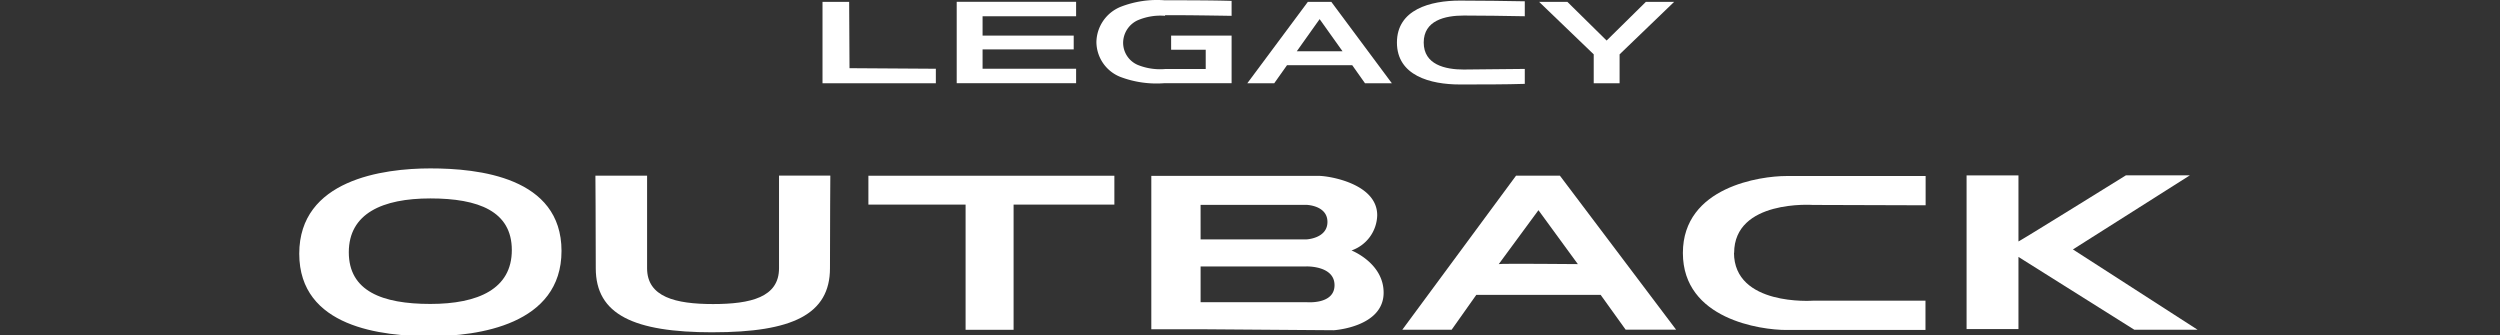 <svg xmlns="http://www.w3.org/2000/svg" xmlns:xlink="http://www.w3.org/1999/xlink" width="410" height="55" viewBox="0 0 410 55">
  <rect x="0" y="0" width="410" height="55" fill="#333333" stroke="none"/>
  <defs>
    <clipPath id="clip-path">
      <rect id="長方形_8769" data-name="長方形 8769" width="410" height="55" transform="translate(841 4561)" fill="#fff" stroke="#707070" stroke-width="1"/>
    </clipPath>
  </defs>
  <g id="マスクグループ_200" data-name="マスクグループ 200" transform="translate(-841 -4561)" clip-path="url(#clip-path)">
    <g id="photo" transform="translate(890.077 4561)">
      <path id="パス_1707" data-name="パス 1707" d="M184.48,420.5h0c-7.779,0-21.5,1.861-21.5,13.986s13.628,13.536,21.5,13.536h0c7.791,0,21.511-1.861,21.511-13.986S192.352,420.5,184.48,420.5m0,22.228h0c-7.918,0-13.374-2.115-13.374-8.473s5.514-8.831,13.374-8.831h0c7.918,0,13.362,2.115,13.362,8.473s-5.5,8.831-13.362,8.831" transform="translate(-162.98 -392.882)" fill="#fff"/>
      <path id="パス_1708" data-name="パス 1708" d="M224.292,447.214c12.958,0,19.176-2.913,19.176-10.5,0-7.167.058-15.189.058-15.189h-8.414v15.189c0,4.751-4.626,5.872-10.819,5.872h0c-6.161,0-10.819-1.156-10.819-5.872V421.53H205s.058,8.022.058,15.189c0,7.583,6.23,10.5,19.176,10.5Z" transform="translate(-156.429 -392.722)" fill="#fff"/>
      <path id="パス_1709" data-name="パス 1709" d="M121.1,24.85H80.76v4.739H96.7V50.118h7.872V29.589H121.1Z" transform="translate(12.58 3.97)" fill="#fff"/>
      <path id="パス_1710" data-name="パス 1710" d="M316.71,433.79a6.265,6.265,0,0,0,4.207-5.779c0-5.213-7.964-6.45-9.559-6.45H283.87v25.153h8.091l21.835.162s8.173-.5,8.173-6.161c0-4.878-5.294-6.935-5.294-6.935m-24.725-7.468h17.338s3.468.066,3.468,2.8-3.468,2.867-3.468,2.867H291.953Zm17.339,15.962H291.953v-5.861h17.338s4.626-.162,4.626,3.074-4.626,2.786-4.626,2.786" transform="translate(-144.132 -392.717)" fill="#fff"/>
      <path id="パス_1711" data-name="パス 1711" d="M345.326,421.53h-7.19L319.48,446.8h8.091l4.046-5.722h20.392l4.1,5.71h8.275ZM335.3,436.036l6.508-8.843,6.461,8.843s-12.8-.116-12.969,0" transform="translate(-138.58 -392.722)" fill="#fff"/>
      <path id="パス_1712" data-name="パス 1712" d="M367.67,434.145c0,8.8,12.912,7.883,12.912,7.883h18.494v4.8H376.224c-4.08,0-16.934-1.722-16.934-12.623h0c0-10.9,12.854-12.623,16.934-12.623H399.1v4.8l-18.494-.058s-12.912-.913-12.912,7.883Z" transform="translate(-132.374 -392.714)" fill="#fff"/>
      <path id="パス_1713" data-name="パス 1713" d="M437.419,446.8l-20.437-13.166,19.176-12.148H425.664s-16.6,10.31-17.616,10.843V421.49H399.54v25.2h8.508V434.864l19,11.94Z" transform="translate(-126.098 -392.728)" fill="#fff"/>
      <path id="パス_1714" data-name="パス 1714" d="M186.994,6.526,193.432.181h4.635l-8.947,8.61v4.739h-4.242V8.791L175.92.18h4.635Z" transform="translate(27.416 0.124)" fill="#fff"/>
      <path id="パス_1715" data-name="パス 1715" d="M329.7,408c-3.1,0-6.589-.809-6.589-4.428s3.468-4.428,6.589-4.428,6.658.057,9.987.116v-2.451c-3.086-.057-7.109-.116-10.646-.116-4.832,0-10.322,1.445-10.322,6.878s5.491,6.878,10.322,6.878c3.537,0,7.56,0,10.646-.1v-2.451c-3.329,0-7.051.1-9.987.1" transform="translate(-138.699 -396.595)" fill="#fff"/>
      <path id="パス_1716" data-name="パス 1716" d="M97.532,5.718h14.946V7.984H97.532v3.167h15.339v2.37H93.29V.17h19.581V2.549H97.532Z" transform="translate(14.533 0.122)" fill="#fff"/>
      <path id="パス_1717" data-name="パス 1717" d="M287.339,399.2a9.5,9.5,0,0,0-4.508.74,4.1,4.1,0,0,0-2.369,3.664,3.953,3.953,0,0,0,2.379,3.641,9.746,9.746,0,0,0,4.508.682h6.658v-3.167h-5.674v-2.313h9.918v7.8H287.28a16.772,16.772,0,0,1-7.247-1.017,6.207,6.207,0,0,1-3.953-5.722,6.358,6.358,0,0,1,3.965-5.779,16.429,16.429,0,0,1,7.236-1.075c3.63,0,7.791,0,10.971.1v2.451c-3.7-.057-7.849-.127-10.912-.1" transform="translate(-145.346 -396.607)" fill="#fff"/>
      <path id="パス_1718" data-name="パス 1718" d="M313.106,404.974h-7.5l3.745-5.271Zm8.091,5.248-9.929-13.35h-3.849l-9.929,13.35h4.415L304,407.263H314.7l2.092,2.959Z" transform="translate(-142.009 -396.567)" fill="#fff"/>
      <path id="パス_1719" data-name="パス 1719" d="M92.837,13.531V11.151l-14.16-.093L78.619.18H74.25V13.53Z" transform="translate(11.565 0.124)" fill="#fff"/>
    </g>
  </g>
</svg>
